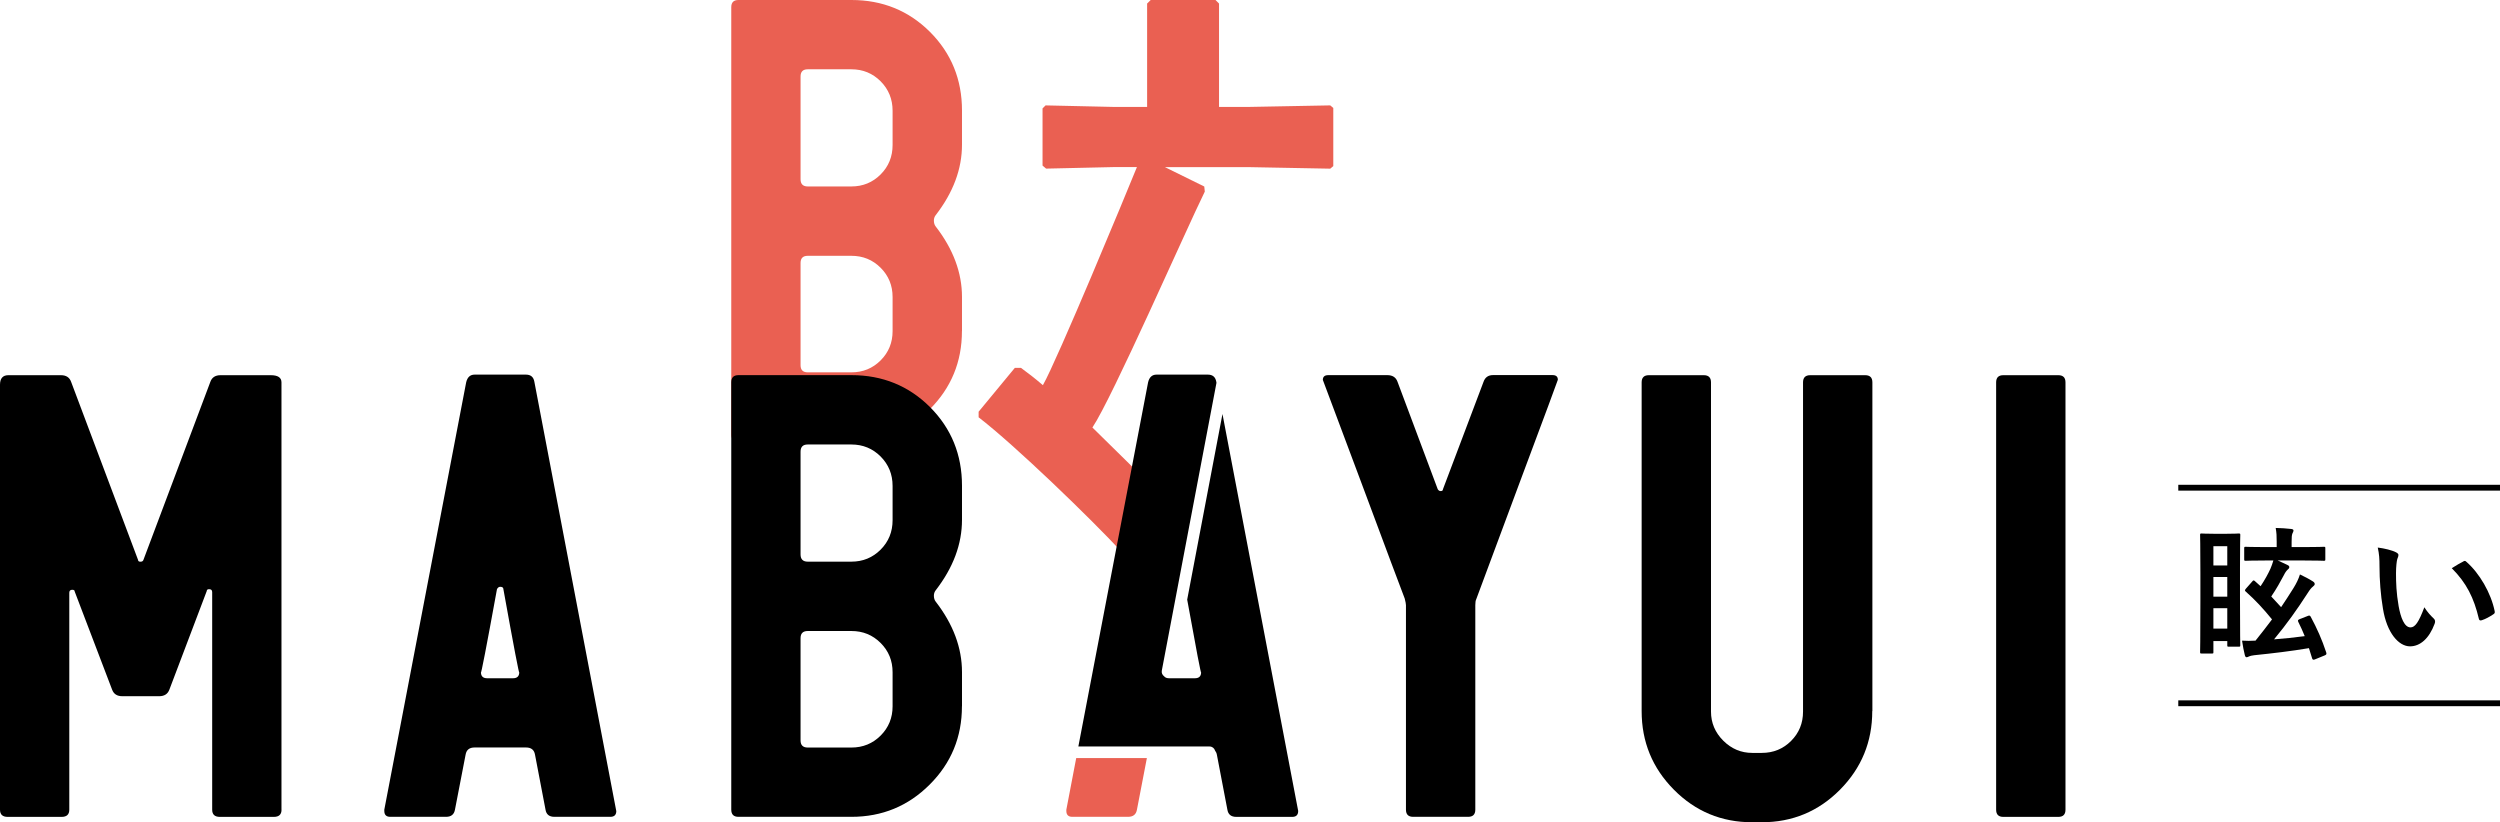 <?xml version="1.0" encoding="UTF-8"?>
<svg id="_レイヤー_2" data-name="レイヤー 2" xmlns="http://www.w3.org/2000/svg" viewBox="0 0 428.64 140.98">
  <defs>
    <style>
      .cls-1 {
        fill: #000;
      }

      .cls-1, .cls-2 {
        stroke-width: 0px;
      }

      .cls-3 {
        fill: none;
        stroke: #000;
        stroke-miterlimit: 10;
      }

      .cls-2 {
        fill: #ea6052;
      }
    </style>
  </defs>
  <g id="_01" data-name="01">
    <g>
      <path class="cls-2" d="M164.93,56.77c0,5.26-1.84,9.73-5.53,13.42-3.69,3.69-8.16,5.53-13.42,5.53h-19.37c-.82,0-1.23-.41-1.23-1.23V1.23c0-.82.41-1.23,1.23-1.23h19.37c5.33,0,9.82,1.83,13.48,5.48,3.65,3.66,5.48,8.15,5.48,13.48v5.84c0,4.17-1.5,8.2-4.51,12.09-.21.27-.31.58-.31.92,0,.41.1.75.31,1.02,3.01,3.89,4.51,7.93,4.51,12.09v5.84ZM153.04,24.86v-5.87c0-1.99-.68-3.67-2.05-5.05-1.37-1.37-3.04-2.06-5.02-2.06h-7.48c-.82,0-1.23.41-1.23,1.24v17.61c0,.82.41,1.24,1.23,1.24h7.48c1.98,0,3.65-.69,5.02-2.06,1.37-1.37,2.05-3.06,2.05-5.05ZM153.04,56.77v-5.84c0-1.98-.68-3.65-2.05-5.02-1.37-1.37-3.04-2.05-5.02-2.05h-7.48c-.82,0-1.23.41-1.23,1.23v17.52c0,.82.41,1.23,1.23,1.23h7.48c1.98,0,3.65-.68,5.02-2.05,1.37-1.37,2.05-3.04,2.05-5.02Z"/>
      <path class="cls-2" d="M192.5,94.82l6.59-9.89c-1.25-1.23-10.49-10.4-11.79-11.63,3.41-5.07,16.04-33.89,19.27-40.45l-.09-.87-6.74-3.32h14.61l13.73.26.52-.44v-9.97l-.52-.44-13.73.26h-5.34V.61l-.61-.61h-11.11l-.61.61v17.72h-5.86l-11.55-.26-.52.52v9.8l.61.52,11.46-.26h4.11c-1.84,4.55-13.67,33.1-16.12,37.39-1.22-1.05-2.45-2.01-3.76-2.97h-1.05l-6.21,7.52v.96c6.15,4.72,19.19,17.31,24.71,23.27Z"/>
      <path class="cls-2" d="M184.52,129.99l-1.69,8.84v.2c0,.68.34,1.02,1.02,1.02h9.56c.88,0,1.39-.41,1.53-1.25l1.7-8.83h-12.12Z"/>
    </g>
    <g>
      <path class="cls-1" d="M384.06,102.55c0,6.69.05,7.91.05,8.06,0,.25-.02.27-.27.27h-1.71c-.22,0-.25-.02-.25-.27v-.69h-2.38v1.86c0,.25,0,.27-.25.27h-1.76c-.25,0-.27-.02-.27-.27,0-.17.05-1.56.05-8.73v-4.81c0-4.81-.05-6.32-.05-6.5,0-.25.02-.27.27-.27.17,0,.64.05,2.16.05h2.06c1.49,0,1.96-.05,2.13-.05.25,0,.27.02.27.27,0,.15-.05,1.54-.05,5.53v5.28ZM379.5,93.65v3.3h2.38v-3.3h-2.38ZM381.88,102.3v-3.37h-2.38v3.37h2.38ZM381.88,107.78v-3.5h-2.38v3.5h2.38ZM395.69,105.6c.27-.1.37-.07.5.15,1.09,2.03,1.91,3.87,2.65,6.1.1.32.02.4-.25.52l-1.64.67c-.32.15-.45.07-.52-.15l-.55-1.76c-3.12.52-6.22.89-9.37,1.21-.4.05-.72.12-.89.2-.15.07-.27.15-.42.15s-.25-.1-.32-.4c-.17-.67-.32-1.46-.47-2.45.82.05,1.46.05,2.31,0,.99-1.24,1.93-2.43,2.83-3.64-1.51-1.86-2.85-3.3-4.49-4.76-.1-.07-.15-.15-.15-.22s.05-.15.17-.3l1.07-1.21c.2-.25.27-.25.47-.07l.97.87c.72-1.07,1.31-2.16,1.69-3,.2-.5.35-.87.5-1.41h-1.41c-2.36,0-3.17.05-3.32.05-.25,0-.27-.02-.27-.27v-1.86c0-.25.02-.27.27-.27.15,0,.97.05,3.32.05h1.98v-.92c0-1.02-.02-1.49-.17-2.36.92.02,1.79.07,2.63.17.27.02.42.12.42.25,0,.2-.1.35-.17.5-.12.3-.15.6-.15,1.44v.92h2.21c2.36,0,3.15-.05,3.3-.05.25,0,.27.02.27.27v1.86c0,.25-.02.27-.27.27-.15,0-.94-.05-3.3-.05h-4.59c.59.25,1.19.55,1.61.74.3.15.37.22.37.4s-.07.25-.27.42c-.22.2-.45.52-.64.92-.6,1.14-1.29,2.38-2.18,3.69.57.6,1.12,1.19,1.69,1.83.72-1.07,1.41-2.13,2.11-3.25.52-.84.87-1.56,1.12-2.36.74.35,1.59.79,2.21,1.19.27.17.32.3.32.47,0,.15-.1.25-.3.42-.25.2-.5.47-.92,1.14-1.79,2.78-3.57,5.28-5.75,7.91,1.66-.12,3.4-.3,5.26-.55-.32-.82-.69-1.59-1.09-2.41-.12-.25-.12-.37.2-.5l1.46-.57Z"/>
      <path class="cls-1" d="M410.83,94.71c.22.1.4.27.4.45,0,.15-.07.4-.2.69-.1.3-.22,1.36-.22,2.43,0,1.59.05,3.37.45,5.65.35,1.96.99,3.64,2.03,3.64.79,0,1.41-.87,2.38-3.45.55.87,1.09,1.44,1.59,1.91.3.27.3.57.17.92-.94,2.53-2.48,3.87-4.22,3.87-1.93,0-3.97-2.28-4.64-6.47-.4-2.36-.59-4.93-.59-7.22,0-1.36-.05-2.11-.3-3.25,1.19.15,2.41.45,3.15.82ZM422.33,96.27c.1-.05.2-.1.27-.1.1,0,.17.05.27.15,2.26,1.96,4.24,5.38,4.86,8.48.07.32-.07.42-.27.55-.64.42-1.26.77-1.93.99-.3.1-.47.02-.52-.27-.84-3.55-2.11-6.12-4.64-8.65.94-.6,1.56-.94,1.96-1.14Z"/>
    </g>
    <path class="cls-1" d="M48.27,138.83c0,.82-.44,1.23-1.32,1.23h-9.25c-.88,0-1.32-.41-1.32-1.23v-37.3c0-.34-.17-.51-.52-.51-.28,0-.41.1-.41.31l-6.41,16.91c-.28.75-.86,1.13-1.76,1.13h-6.3c-.9,0-1.48-.37-1.76-1.13l-6.41-16.81c0-.2-.14-.31-.41-.31-.35,0-.52.17-.52.51v37.2c0,.82-.44,1.23-1.32,1.23H1.32c-.88,0-1.32-.41-1.32-1.23v-72.86c0-1.09.48-1.64,1.43-1.64h9.02c.89,0,1.47.38,1.74,1.13l11.48,30.54c0,.2.14.31.41.31s.44-.1.51-.31l11.48-30.54c.27-.75.85-1.13,1.74-1.13h8.61c1.23,0,1.84.41,1.84,1.23v73.27Z"/>
    <path class="cls-1" d="M105.67,139.03c0,.68-.34,1.02-1.02,1.02h-9.59c-.89,0-1.4-.41-1.53-1.24l-1.8-9.42c-.14-.82-.65-1.23-1.54-1.23h-8.82c-.89,0-1.4.41-1.54,1.23l-1.82,9.41c-.14.83-.65,1.25-1.53,1.25h-9.57c-.68,0-1.02-.34-1.02-1.02v-.2l14.04-73.29c.21-.87.69-1.31,1.45-1.31h8.79c.83,0,1.31.41,1.45,1.23l14.04,73.58ZM89.03,115.25c0,.55-.91-4.2-2.72-14.23,0-.27-.18-.41-.55-.41-.22,0-.4.13-.55.4-1.83,10.03-2.75,14.78-2.75,14.23,0,.7.35,1.05,1.06,1.05h4.45c.7,0,1.06-.35,1.06-1.04Z"/>
    <path class="cls-1" d="M164.93,121.1c0,5.26-1.84,9.74-5.53,13.42-3.69,3.69-8.16,5.53-13.42,5.53h-19.37c-.82,0-1.23-.41-1.23-1.23v-73.27c0-.82.41-1.23,1.23-1.23h19.37c5.33,0,9.82,1.83,13.48,5.48,3.65,3.66,5.48,8.15,5.48,13.48v5.84c0,4.17-1.5,8.2-4.51,12.09-.21.27-.31.58-.31.92,0,.41.1.75.31,1.02,3.01,3.89,4.51,7.93,4.51,12.09v5.84ZM153.04,89.19v-5.87c0-1.99-.68-3.67-2.05-5.05-1.37-1.37-3.04-2.06-5.02-2.06h-7.48c-.82,0-1.23.41-1.23,1.24v17.61c0,.82.41,1.24,1.23,1.24h7.48c1.98,0,3.65-.69,5.02-2.06,1.37-1.37,2.05-3.06,2.05-5.05ZM153.04,121.1v-5.84c0-1.98-.68-3.65-2.05-5.02-1.37-1.37-3.04-2.05-5.02-2.05h-7.48c-.82,0-1.23.41-1.23,1.23v17.52c0,.82.41,1.23,1.23,1.23h7.48c1.98,0,3.65-.68,5.02-2.05,1.37-1.37,2.05-3.04,2.05-5.02Z"/>
    <path class="cls-1" d="M267.1,65.12c0,.07-2.21,6.02-6.63,17.84l-7.36,19.78c-.11.2-.16.55-.16,1.02v35.06c0,.82-.41,1.23-1.23,1.23h-9.43c-.82,0-1.23-.41-1.23-1.23v-35.06c0-.2-.07-.58-.21-1.13-.61-1.57-3.08-8.17-7.41-19.79l-6.63-17.7c0-.55.31-.82.92-.82h10.14c.89,0,1.47.38,1.74,1.13l6.9,18.43c.13.21.3.32.49.32.26,0,.4-.1.4-.31l6.97-18.45c.27-.75.81-1.13,1.63-1.13h10.18c.61,0,.92.26.92.79Z"/>
    <path class="cls-1" d="M321.01,121.92c0,5.26-1.84,9.75-5.53,13.48-3.69,3.72-8.16,5.58-13.42,5.58h-1.64c-5.26,0-9.73-1.86-13.42-5.58-3.69-3.72-5.53-8.21-5.53-13.48v-56.36c0-.82.41-1.23,1.23-1.23h9.43c.82,0,1.23.41,1.23,1.23v56.45c0,1.92.7,3.58,2.1,4.98,1.4,1.4,3.06,2.1,4.97,2.1h1.64c1.98,0,3.65-.68,5.02-2.05,1.37-1.37,2.05-3.04,2.05-5.03v-56.45c0-.82.41-1.23,1.23-1.23h9.43c.82,0,1.23.41,1.23,1.23v56.36Z"/>
    <path class="cls-1" d="M354.14,138.83c0,.82-.41,1.23-1.23,1.23h-9.43c-.82,0-1.23-.41-1.23-1.23v-73.27c0-.82.41-1.23,1.23-1.23h9.43c.82,0,1.23.41,1.23,1.23v73.27Z"/>
    <path class="cls-1" d="M209.6,70.98l-6.05,31.83c1.59,8.8,2.39,12.95,2.39,12.44,0,.69-.35,1.04-1.06,1.04h-4.45c-.39,0-.66-.12-.84-.34-.3-.22-.47-.6-.39-.98l9.37-49.33-.03-.18c-.14-.82-.62-1.23-1.45-1.23h-8.79c-.76,0-1.24.44-1.45,1.31l-11.96,62.45h22.5c.45,0,.82.3.94.71.14.19.26.41.31.7l1.8,9.42c.13.83.65,1.24,1.53,1.24h9.59c.68,0,1.02-.34,1.02-1.02l-12.98-68.05Z"/>
    <line class="cls-3" x1="373.48" y1="83.62" x2="428.64" y2="83.62"/>
    <line class="cls-3" x1="373.48" y1="120.58" x2="428.64" y2="120.58"/>
  </g>
</svg>
